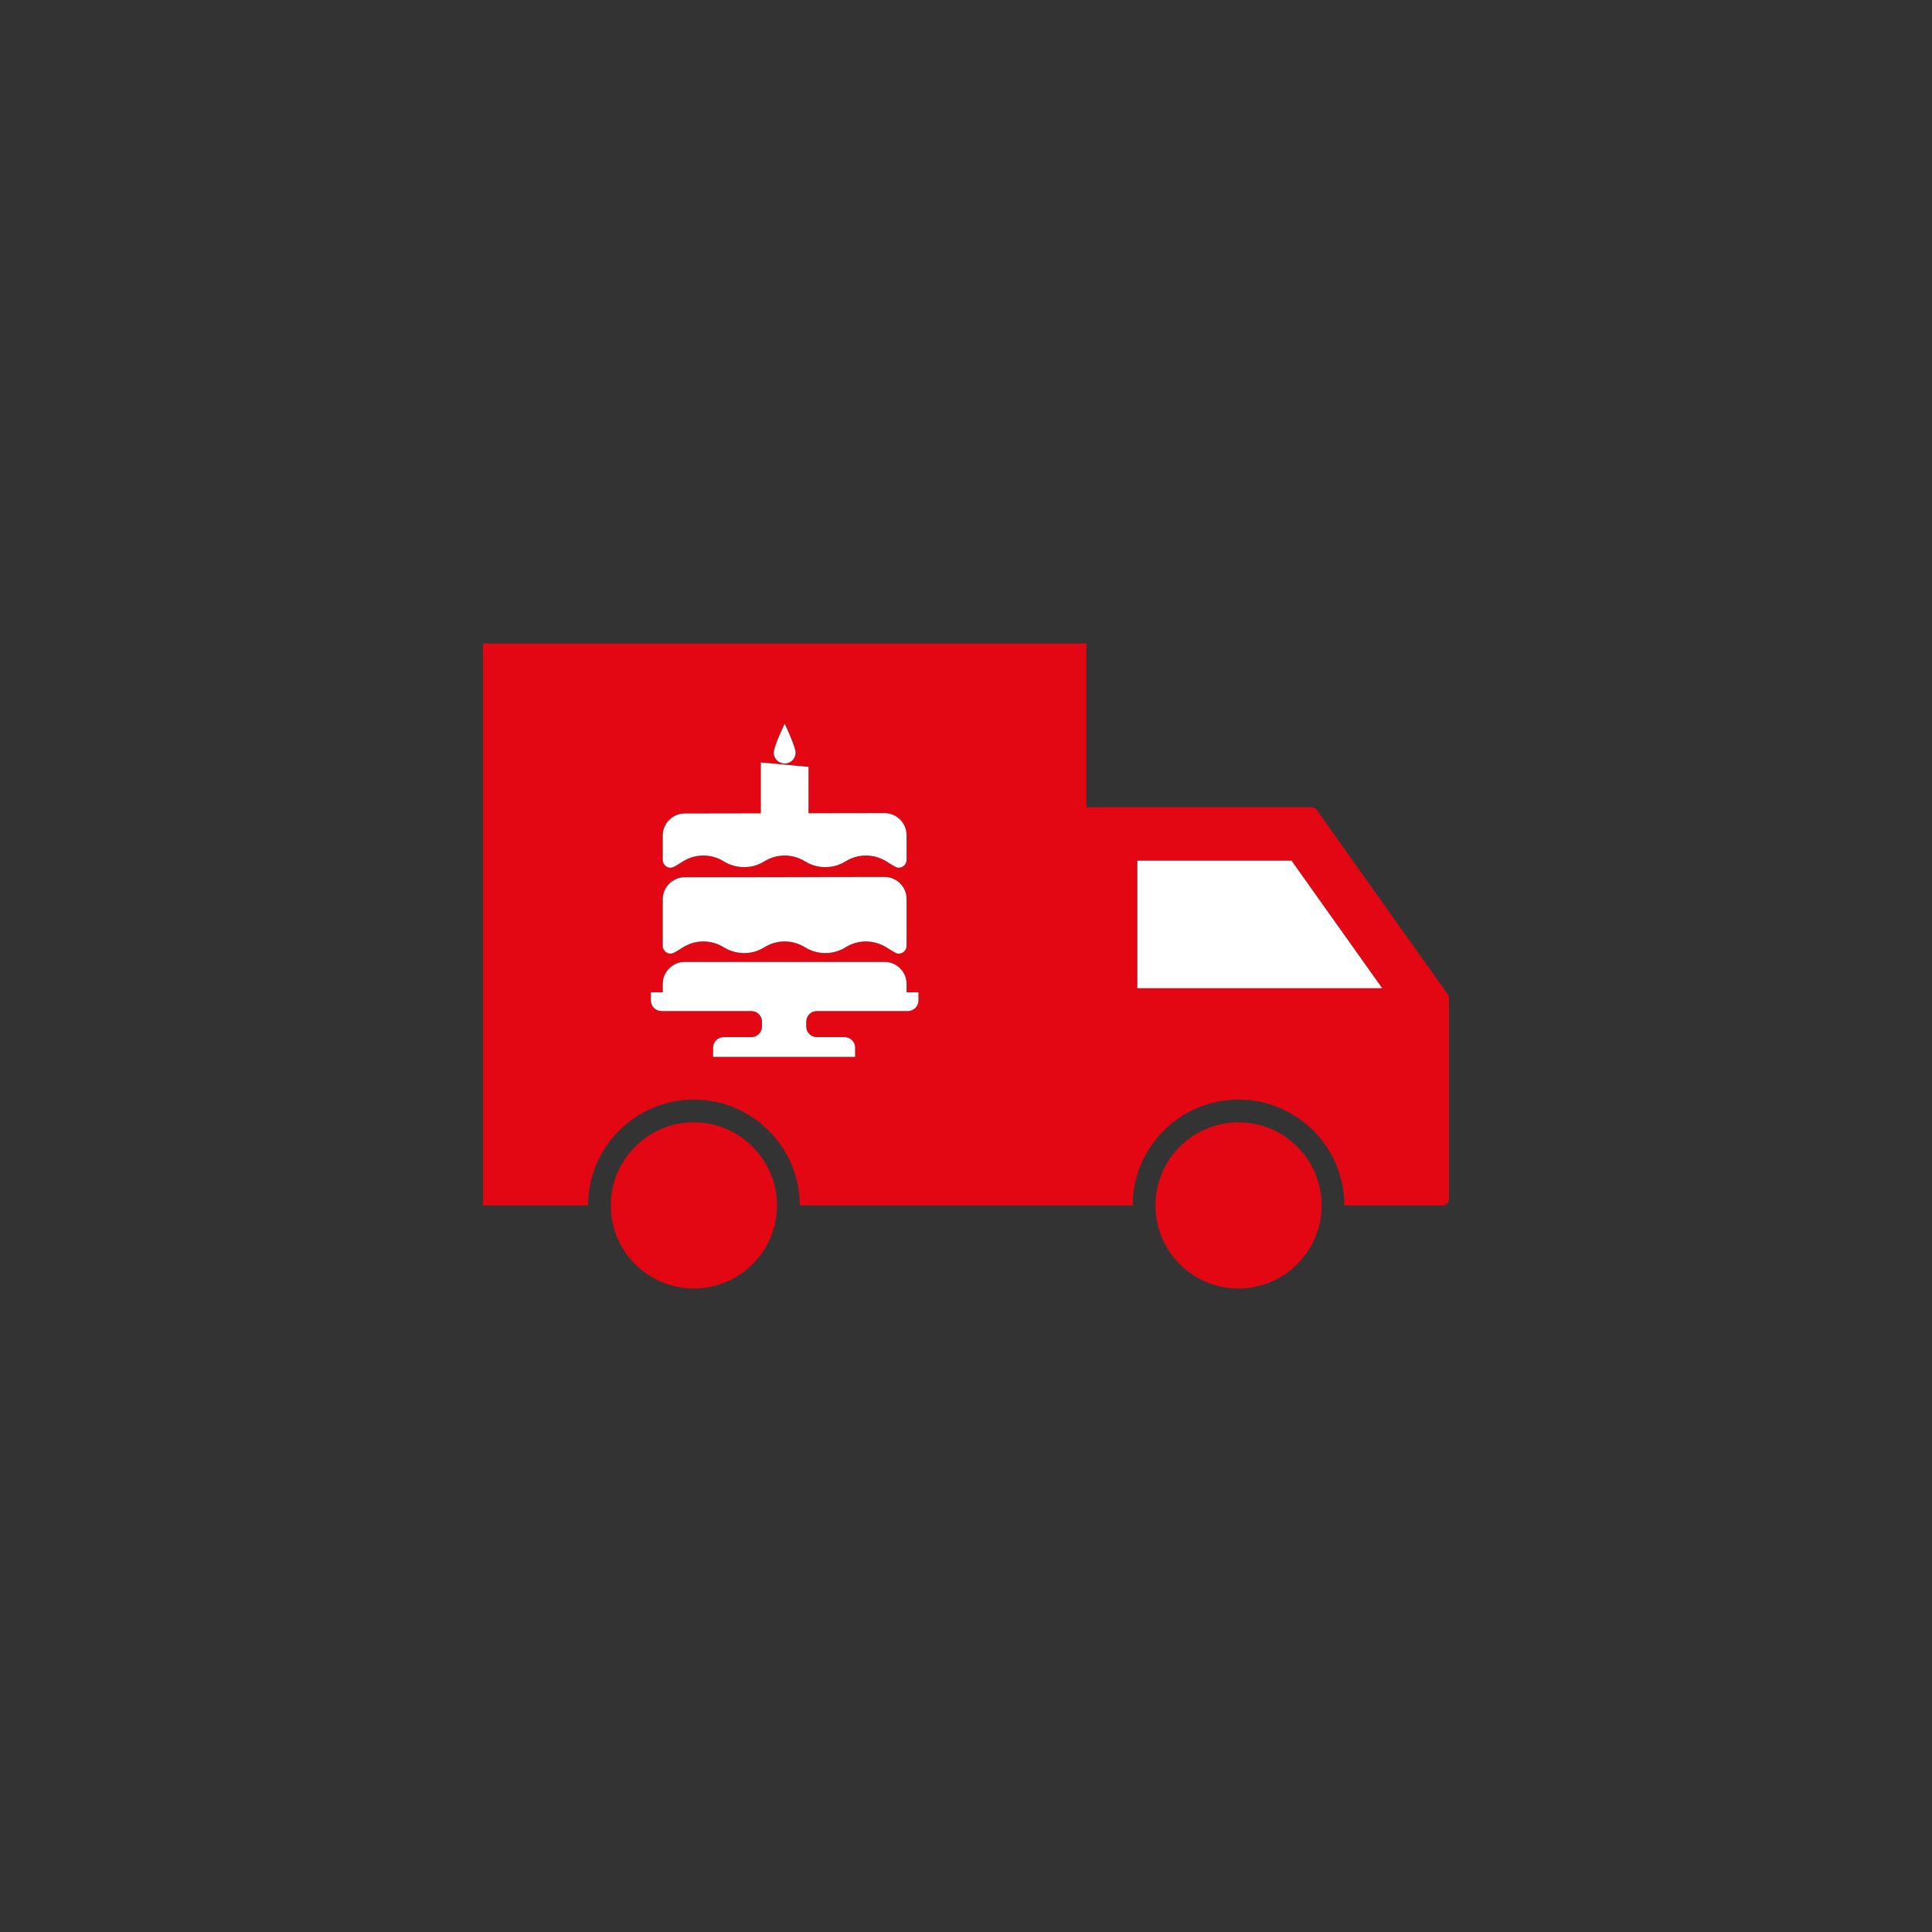 <?xml version="1.0" encoding="UTF-8"?>
<svg id="Ebene_2" xmlns="http://www.w3.org/2000/svg" version="1.1" viewBox="0 0 100 100">
  <rect x="0" y="0" width="100" height="100" fill="#333333" stroke="none"/>
  <!-- Generator: Adobe Illustrator 29.4.0, SVG Export Plug-In . SVG Version: 2.1.0 Build 152)  -->
  <defs>
    <style>
      .st0 {
        fill: #1d1d1b;
      }

      .st1 {
        fill: #fff;
      }

      .st2 {
        fill: #e30613;
      }
    </style>
  </defs>
  <path class="st2" d="M74.939,51.472l-6.786-9.552c-.062-.088-.165-.14-.272-.14h-11.651v-8.472h-31.23v29.083h5.44c0-3.02,2.457-5.477,5.477-5.477s5.478,2.457,5.478,5.477h17.234c0-3.02,2.457-5.477,5.477-5.477s5.478,2.457,5.478,5.477h5.082c.184,0,.333-.149.333-.333v-10.393c0-.069-.021-.137-.061-.193h0ZM40.615,37.457s.564,1.186.564,1.498-.252.564-.564.564-.565-.252-.565-.564.565-1.498.565-1.498ZM34.306,43.246c0-.63.51-1.14,1.139-1.142l3.936-.007v-2.633l2.469.228v2.401l3.932-.006c.631,0,1.143.51,1.143,1.14v1.276c.001.239-.195.407-.408.407-.132,0-.274-.104-.641-.33-.326-.201-.688-.301-1.053-.301s-.73.101-1.051.301c-.321.2-.686.3-1.052.3s-.73-.1-1.051-.3c-.322-.201-.688-.301-1.054-.301s-.728.101-1.05.301c-.313.195-.671.3-1.024.3-.374,0-.75-.095-1.079-.3-.326-.204-.697-.304-1.067-.301-.359.002-.716.1-1.037.301-.322.201-.505.33-.653.33-.208,0-.398-.173-.398-.407v-1.258h.001ZM34.306,46.549c0-.631.51-1.14,1.139-1.142l10.337-.016c.631-.001,1.143.51,1.143,1.14v2.422c.001.239-.195.407-.408.407-.132,0-.274-.104-.641-.33-.326-.201-.688-.301-1.053-.301s-.73.101-1.051.301c-.321.2-.686.3-1.052.3s-.73-.1-1.051-.3c-.322-.201-.688-.301-1.054-.301s-.728.101-1.05.301c-.313.195-.671.3-1.024.3-.374,0-.75-.095-1.079-.3-.326-.204-.697-.304-1.067-.301-.359.002-.716.1-1.037.301-.322.201-.505.33-.653.33-.208,0-.398-.173-.398-.407v-2.404h.001ZM47.54,51.782c0,.304-.246.55-.55.55h-4.709c-.304,0-.55.247-.55.551v.248c0,.305.246.551.551.551h1.43c.304,0,.55.246.55.551v.472h-7.352v-.472c0-.304.247-.551.551-.551h1.43c.305,0,.55-.246.55-.551v-.248c0-.304-.245-.551-.548-.551h-4.651c-.305,0-.551-.246-.551-.551v-.418h.616v-.433c0-.631.512-1.142,1.142-1.142h10.335c.631,0,1.142.511,1.142,1.142v.433h.616v.419h-0ZM58.87,51.149v-6.6h7.98l4.689,6.6h-12.669,0Z"/>
  <polygon class="st1" points="71.539 51.149 58.87 51.149 58.87 44.549 66.85 44.549 71.539 51.149"/>
  <path class="st0" d="M40.049,38.956c0-.312.565-1.498.565-1.498,0,0,.565,1.186.565,1.498s-.253.564-.565.564-.565-.252-.565-.564Z"/>
  <path class="st0" d="M34.303,48.953v-2.404c.001-.631.511-1.14,1.14-1.142l10.337-.016c.631-.001,1.143.51,1.143,1.14v2.422c.001.239-.195.407-.408.407-.132,0-.274-.104-.641-.33-.326-.201-.688-.301-1.053-.301s-.73.101-1.051.301c-.321.2-.686.3-1.052.3s-.73-.1-1.051-.3c-.322-.201-.688-.301-1.054-.301s-.728.101-1.05.301c-.313.195-.671.3-1.024.3-.374,0-.75-.095-1.079-.3-.326-.204-.697-.304-1.067-.301-.359.002-.714.1-1.037.301s-.504.33-.653.33c-.208,0-.398-.173-.398-.407h0Z"/>
  <path class="st0" d="M34.303,44.505v-1.258c.001-.63.511-1.14,1.14-1.142l3.936-.007v-2.633l2.469.228v2.401l3.932-.006c.631-.001,1.143.51,1.143,1.14v1.276c.001.239-.195.407-.408.407-.132,0-.274-.104-.641-.33-.326-.201-.688-.301-1.053-.301s-.73.101-1.051.301-.686.3-1.052.3-.73-.1-1.051-.3c-.322-.201-.688-.301-1.054-.301s-.728.101-1.05.301c-.313.195-.671.3-1.024.3-.374,0-.75-.095-1.079-.3-.326-.204-.697-.304-1.067-.301-.359.002-.714.1-1.037.301s-.504.33-.653.33c-.208,0-.398-.173-.398-.407h0Z"/>
  <path class="st0" d="M47.539,51.363v.419c0,.304-.246.55-.55.55h-4.709c-.304,0-.55.247-.55.551v.248c0,.305.246.551.551.551h1.43c.304,0,.55.246.55.551v.472h-7.352v-.472c0-.304.247-.551.551-.551h1.43c.305,0,.551-.246.551-.551v-.248c0-.304-.246-.551-.55-.551h-4.651c-.305,0-.551-.246-.551-.551v-.418h.616v-.433c0-.631.512-1.142,1.142-1.142h10.335c.631,0,1.142.511,1.142,1.142v.433h.616-0Z"/>
  <path class="st1" d="M46.924,48.953c0,.239-.197.407-.41.407-.132,0-.274-.104-.641-.33-.326-.201-.688-.301-1.053-.301s-.73.101-1.051.301c-.321.2-.686.3-1.052.3s-.73-.1-1.051-.3c-.322-.201-.688-.301-1.054-.301s-.728.101-1.05.301c-.313.195-.671.3-1.024.3-.374,0-.75-.095-1.079-.3-.326-.204-.697-.304-1.067-.301-.359.002-.714.1-1.037.301s-.504.33-.653.33c-.208,0-.398-.173-.398-.407v-2.404c.001-.631.511-1.14,1.14-1.142l10.337-.016c.631-.001,1.143.51,1.143,1.14v2.422h.001Z"/>
  <path class="st1" d="M41.179,38.956c0,.312-.253.564-.565.564s-.565-.252-.565-.564.565-1.498.565-1.498c0,0,.565,1.186.565,1.498Z"/>
  <path class="st1" d="M47.539,51.363v.419c0,.304-.246.55-.55.55h-4.709c-.304,0-.55.247-.55.551v.248c0,.305.246.551.551.551h1.43c.304,0,.55.246.55.551v.472h-7.352v-.472c0-.304.247-.551.551-.551h1.43c.305,0,.551-.246.551-.551v-.248c0-.304-.246-.551-.55-.551h-4.651c-.305,0-.551-.246-.551-.551v-.418h.616v-.433c0-.631.512-1.142,1.142-1.142h10.335c.631,0,1.142.511,1.142,1.142v.433h.616-0Z"/>
  <path class="st1" d="M46.924,44.505c0,.239-.197.407-.41.407-.132,0-.274-.104-.641-.33-.326-.201-.688-.301-1.053-.301s-.73.101-1.051.301-.686.3-1.052.3-.73-.1-1.051-.3c-.322-.201-.688-.301-1.054-.301s-.728.101-1.05.301c-.313.195-.671.3-1.024.3-.374,0-.75-.095-1.079-.3-.326-.204-.697-.304-1.067-.301-.359.002-.714.1-1.037.301s-.504.33-.653.33c-.208,0-.398-.173-.398-.407v-1.258c.001-.63.511-1.14,1.14-1.142l3.936-.007v-2.633l2.469.228v2.401l3.932-.006c.631-.001,1.143.51,1.143,1.14v1.276h.001Z"/>
  <path class="st2" d="M40.217,62.391c0,2.371-1.93,4.302-4.302,4.302s-4.3-1.93-4.3-4.302,1.929-4.3,4.3-4.3,4.302,1.929,4.302,4.3Z"/>
  <path class="st2" d="M68.407,62.391c0,2.371-1.93,4.302-4.302,4.302s-4.3-1.93-4.3-4.302,1.929-4.3,4.3-4.3,4.302,1.929,4.302,4.3Z"/>
</svg>